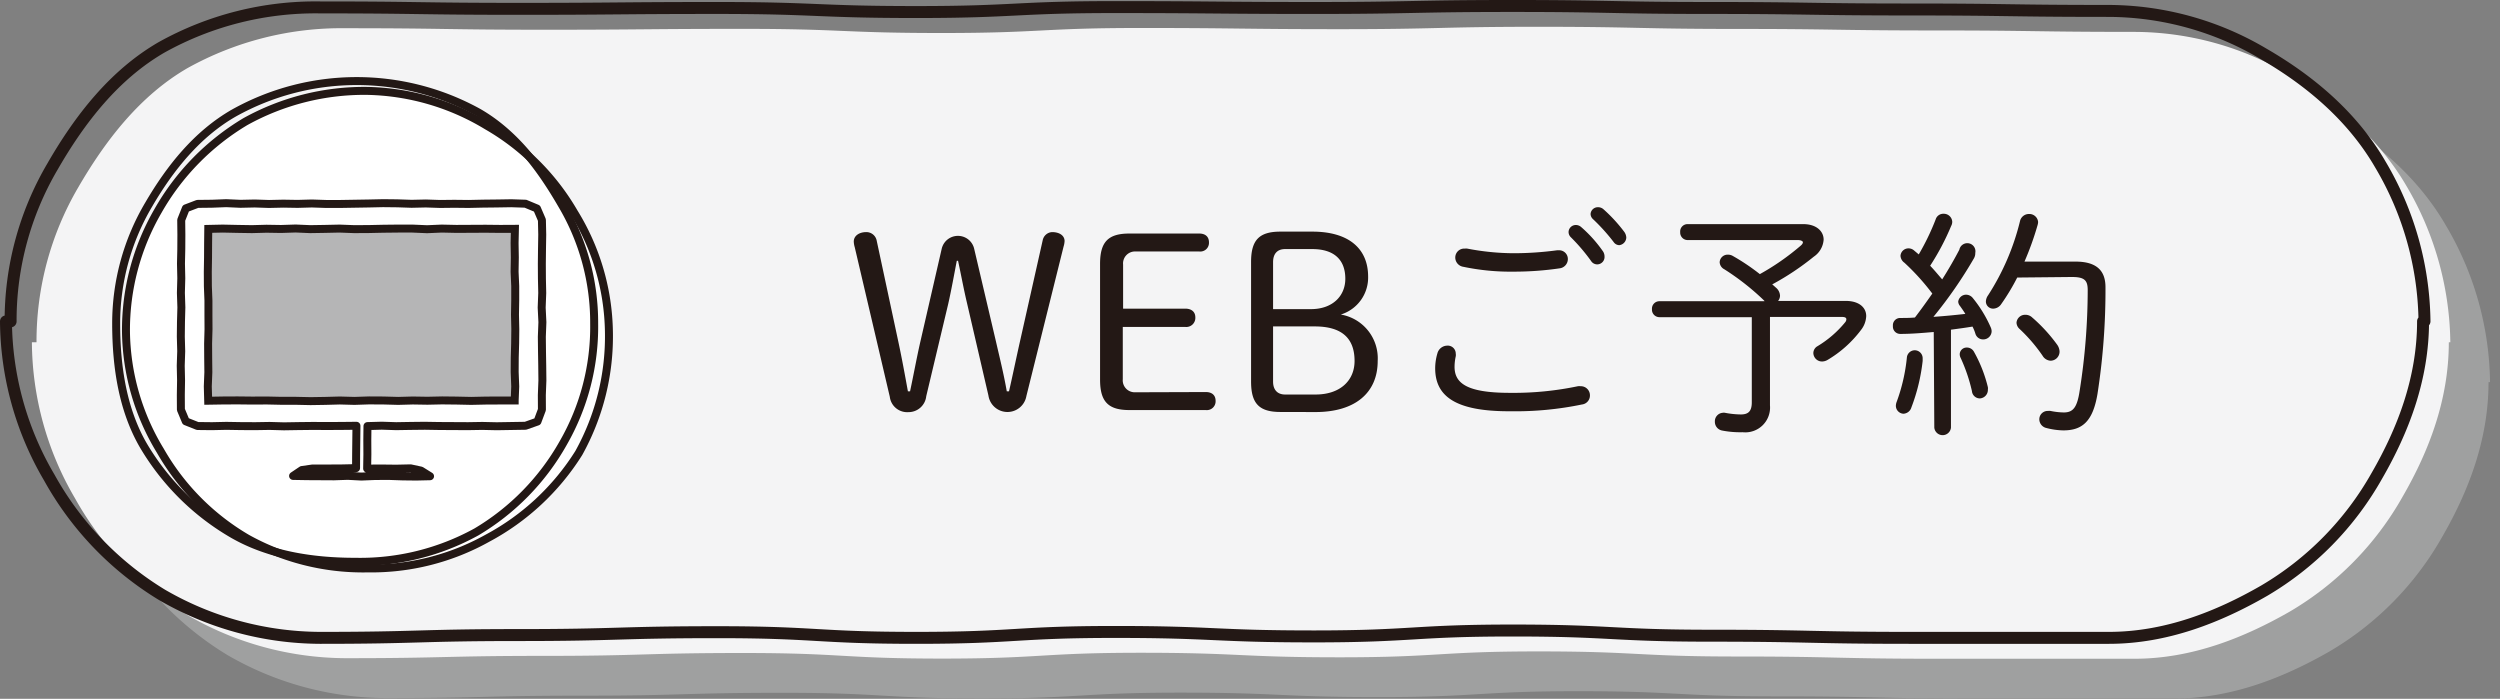 <svg xmlns="http://www.w3.org/2000/svg" viewBox="0 0 313.55 87.64"><rect x="0" y="0" width="313.55" height="87.64" fill="#808080" stroke="none"/><defs><style>.cls-7{fill:none;stroke:#231815;stroke-miterlimit:10;stroke-width:1px}</style></defs><g style="isolation:isolate"><g id="レイヤー_2" data-name="レイヤー 2"><g id="文字"><path d="M272.7 87.61h-24.92c-12.46 0-12.46-.27-24.92-.27s-12.46-.65-24.93-.65-12.46.74-24.93.74-12.46-.56-24.92-.56-12.47.73-24.93.73-12.47-.71-24.93-.71-12.47.36-24.94.36-12.46.3-24.93.3a39.83 39.83 0 01-19.8-5.38 39.71 39.71 0 01-14.14-14.66A39.14 39.14 0 019 47.91h.58a38.14 38.14 0 015.24-19.38c3.44-6 7.76-11.56 13.72-15a39.61 39.61 0 0119.85-5c12.46 0 12.46.18 24.92.18s12.47-.1 24.93-.1 12.46.51 24.92.51 12.47-.63 24.93-.63 12.47.15 24.93.15 12.46-.29 24.93-.29 12.46.26 24.93.26 12.47.19 24.93.19 12.43.2 24.89.2a38.24 38.24 0 0119.38 5.37c6 3.44 11.23 7.94 14.68 13.9a39.41 39.41 0 015.54 19.66h-.19c0 7.15-2.47 13.62-5.81 19.4a38.73 38.73 0 01-14.11 14.36c-5.77 3.31-12.34 5.92-19.49 5.92z" fill="#9fa0a0"/><path d="M267.72 82.62H242.8c-12.46 0-12.46-.28-24.93-.28s-12.46-.64-24.92-.64-12.47.74-24.93.74-12.46-.57-24.93-.57-12.46.73-24.93.73-12.46-.7-24.93-.7-12.46.36-24.93.36-12.47.29-24.93.29a39.8 39.8 0 01-19.8-5.37A39.77 39.77 0 019.42 62.52 39.07 39.07 0 014 42.93h.58a38.2 38.2 0 015.21-19.39c3.45-5.95 7.77-11.55 13.73-15a39.72 39.72 0 0119.85-5c12.46 0 12.46.19 24.92.19s12.46-.11 24.93-.11 12.46.52 24.92.52 12.46-.63 24.93-.63 12.46.15 24.93.15 12.46-.3 24.93-.3 12.46.27 24.93.27 12.46.19 24.93.19 12.46.18 24.93.18a38.26 38.26 0 0119.38 5.36c5.95 3.45 11.23 8 14.68 13.9a39.48 39.48 0 015.54 19.67h-.19c0 7.15-2.47 13.62-5.81 19.39a38.75 38.75 0 01-14.11 14.37c-5.77 3.31-12.34 5.93-19.49 5.93z" fill="#f4f4f5"/><path d="M264.49 80h-24.92c-12.43 0-12.47-.27-24.93-.27s-12.46-.65-24.92-.65-12.47.74-24.93.74-12.47-.56-24.93-.56-12.46.74-24.93.74-12.46-.71-24.93-.71-12.46.36-24.93.36S52.6 80 40.14 80a39.8 39.8 0 01-19.8-5.38A39.74 39.74 0 016.19 59.91a39.14 39.14 0 01-5.44-19.6h.58a38.13 38.13 0 015.23-19.38c3.45-6 7.77-11.56 13.72-15a39.68 39.68 0 0119.86-5c12.46 0 12.46.18 24.92.18S77.52 1 90 1s12.47.51 24.93.51 12.44-.62 24.91-.62S152.3 1 164.77 1s12.46-.25 24.92-.25 12.47.25 24.93.25 12.47.19 24.94.19 12.46.18 24.93.18a38.27 38.27 0 0119.38 5.37c5.95 3.44 11.23 7.94 14.68 13.9a39.4 39.4 0 015.53 19.66h-.18c0 7.15-2.47 13.62-5.81 19.4A38.8 38.8 0 01284 74.07c-5.79 3.34-12.36 5.93-19.51 5.93z" stroke-width="1.5" stroke-linecap="round" stroke-linejoin="round" stroke="#231815" fill="none"/><path d="M76.37 41.56a30.13 30.13 0 01-3.78 15.26 30.48 30.48 0 01-11.47 10.69 29.84 29.84 0 01-15 3.78A29.9 29.9 0 0131 67.53a29.88 29.88 0 01-10.89-11A29.35 29.35 0 0115.8 41.6a29.77 29.77 0 014-15.12 30.67 30.67 0 0111-11.24 30.78 30.78 0 0115.27-3.84 30.07 30.07 0 0115 4.37A29.72 29.72 0 0172 26.66a29.29 29.29 0 014.37 14.9z" fill="#fff"/><path class="cls-7" d="M76.37 41.56a30.13 30.13 0 01-3.78 15.26 30.48 30.48 0 01-11.47 10.69 29.84 29.84 0 01-15 3.78A29.9 29.9 0 0131 67.53a29.88 29.88 0 01-10.89-11A29.35 29.35 0 0115.8 41.6a29.77 29.77 0 014-15.12 30.67 30.67 0 0111-11.24 30.78 30.78 0 0115.27-3.84 30.07 30.07 0 0115 4.37A29.72 29.72 0 0172 26.66a29.29 29.29 0 014.37 14.9z"/><path class="cls-7" d="M74.52 40.58a29.23 29.23 0 01-3.89 15 30.13 30.13 0 01-10.89 11.14 30.2 30.2 0 01-15.14 3.74c-5.51 0-10.87-.87-15.33-3.42A31.16 31.16 0 0118 55.9c-2.59-4.45-3.43-9.82-3.43-15.32a29.28 29.28 0 014.09-14.94c2.67-4.57 6.06-8.82 10.67-11.46a31.59 31.59 0 0130.63-.1c4.61 2.64 7.85 7 10.52 11.62a28.94 28.94 0 014.04 14.88z"/><path stroke-linecap="round" stroke-linejoin="round" stroke="#231815" fill="none" d="M65.91 25.55l-1.78-.06-1.79.03-1.78.02-1.79.04-1.79-.02-1.78.02-1.79-.06-1.79.04-1.78-.06-1.79-.02-1.79.04-1.79.03-1.79.03h-1.79l-1.78-.06-1.79.05-1.79-.03-1.79.04-1.79-.06-1.79.04-1.79-.08-1.8.07-1.79.02-1.47.56-.58 1.46.02 1.83-.01 1.83-.04 1.82.04 1.83-.05 1.83.06 1.83-.05 1.82-.02 1.83.05 1.83-.06 1.83.04 1.83-.03 1.84.01 1.84.61 1.46 1.48.59 1.8.02 1.81-.04 1.8.03 1.81.01 1.81-.03 1.81.05 1.81-.03 1.8-.02 1.82.01 1.81-.01 1.85-.02-.02 1.8-.02 1.77-.01 1.74-1.81.04-1.83.01h-1.83l-1.33.19-1.1.74 1.71.03 1.71.01 1.72.01 1.71-.06 1.72.09 1.72-.07 1.72-.01 1.72.06 1.73.02 1.72-.04-1.14-.71-1.3-.28-1.81.04-1.8-.02-1.84.01.03-1.8-.01-1.77.02-1.76 1.79-.05 1.81.06 1.79-.03 1.8-.02 1.8.03 1.8.01 1.81.01 1.8-.03 1.81.04 1.8-.03 1.81-.03 1.5-.53.56-1.49-.01-1.83.07-1.83-.02-1.83-.03-1.83-.02-1.82.07-1.83-.09-1.83.07-1.83-.04-1.83-.01-1.83.02-1.83.03-1.84-.04-1.83-.62-1.44-1.44-.6z"/><path fill="#b5b5b6" d="M64.55 50.23h-1.79l-1.83.01-1.83.04-1.83-.04-1.83-.02-1.83.04-1.84-.03-1.83.05-1.83-.05-1.83-.01-1.83.06-1.83-.05-1.83.05-1.84.03-1.83-.04h-1.83l-1.84-.04-1.83.01-1.83-.02-1.84.01-1.84.03-.05-1.79.07-1.79-.02-1.8-.01-1.79.05-1.8-.01-1.79v-1.8l-.07-1.8-.01-1.8.03-1.8.01-1.8.02-1.79 1.81-.04 1.83.04 1.83.03 1.83-.05 1.83.03 1.83-.06 1.83.08 1.83-.03 1.84-.04 1.83.07 1.83-.01 1.83-.04 1.83-.02h1.83l1.83.08 1.84-.08 1.83.04 1.84-.01 1.83-.01 1.84.02 1.84-.01-.04 1.79.03 1.8-.03 1.8.08 1.79v1.79l-.03 1.8.04 1.8-.02 1.79-.05 1.8-.01 1.8.07 1.81-.07 1.76z"/><path class="cls-7" d="M64.55 50.23h-1.79l-1.83.01-1.83.04-1.83-.04-1.83-.02-1.83.04-1.84-.03-1.83.05-1.83-.05-1.83-.01-1.83.06-1.83-.05-1.83.05-1.84.03-1.83-.04h-1.83l-1.84-.04-1.83.01-1.83-.02-1.84.01-1.84.03-.05-1.79.07-1.79-.02-1.8-.01-1.79.05-1.8-.01-1.79v-1.8l-.07-1.8-.01-1.8.03-1.8.01-1.8.02-1.79 1.81-.04 1.83.04 1.83.03 1.83-.05 1.83.03 1.83-.06 1.83.08 1.83-.03 1.84-.04 1.83.07 1.83-.01 1.83-.04 1.83-.02h1.83l1.83.08 1.84-.08 1.83.04 1.84-.01 1.83-.01 1.84.02 1.84-.01-.04 1.79.03 1.8-.03 1.8.08 1.79v1.79l-.03 1.8.04 1.8-.02 1.79-.05 1.8-.01 1.8.07 1.81-.07 1.76z"/><path d="M116.17 49.69a2.23 2.23 0 01-2.24 2 2.19 2.19 0 01-2.33-1.92L107.2 31a2.78 2.78 0 01-.12-.7c0-.73.68-1.19 1.57-1.19a1.32 1.32 0 011.29 1l2.73 12.75c.43 2 .83 4.18 1.2 6.22h.27c.43-2 .83-4.21 1.29-6.22l2.67-11.62a2.09 2.09 0 014.09 0l2.73 11.62c.46 2 1 4.18 1.35 6.22h.28c.46-2 .92-4.24 1.38-6.28l2.85-12.69a1.27 1.27 0 011.17-1c.92 0 1.57.43 1.57 1.13a2.87 2.87 0 01-.13.7l-4.66 18.73a2.41 2.41 0 01-4.76-.06l-2.7-11.65c-.4-1.68-.74-3.54-1.11-5.25H120c-.34 1.77-.68 3.66-1.08 5.43zm35.06-.52c.74 0 1.23.37 1.23 1.1a1.1 1.1 0 01-1.23 1.16h-9.58c-2.67 0-3.68-1.07-3.68-3.81V33.1c0-2.75 1-3.81 3.68-3.81h8.75c.74 0 1.23.36 1.23 1.12a1.09 1.09 0 01-1.23 1.13h-8a1.5 1.5 0 00-1.54 1.65v5.52h7.8c.74 0 1.26.37 1.26 1.1a1.14 1.14 0 01-1.3 1.19h-7.8v6.56a1.5 1.5 0 001.54 1.64zm9.36 2.5c-2.67 0-3.68-1.06-3.68-3.81v-15c0-2.74 1-3.81 3.68-3.81h4c4.58 0 7 2.14 7 5.64a4.85 4.85 0 01-3.43 4.76 5.57 5.57 0 014.63 5.83c0 4-2.85 6.4-7.8 6.4zm3.84-12.9c2.67 0 4.3-1.62 4.3-3.81 0-2.41-1.44-3.72-4.15-3.72h-3.4c-1 0-1.51.61-1.51 1.64v5.89zm.57 10.71c3.07 0 4.89-1.74 4.89-4.21 0-2.93-1.69-4.33-5-4.33h-5.22v6.92c0 1 .52 1.62 1.51 1.62zm15-3.3a6.71 6.71 0 01.27-1.83 1.3 1.3 0 011.23-1 1 1 0 011.08 1 1 1 0 010 .34 6.26 6.26 0 00-.15 1.31c0 2.08 1.57 3.27 6.94 3.27a39.33 39.33 0 008.53-.83 1.46 1.46 0 01.34 0 1.14 1.14 0 011.17 1.16 1.13 1.13 0 01-1 1.13 41.12 41.12 0 01-9 .85c-6.93.03-9.41-1.92-9.41-5.4zm9.82-14.42a41.17 41.17 0 005.47-.37h.21a1.09 1.09 0 011.14 1.1 1.17 1.17 0 01-1 1.16 39.14 39.14 0 01-5.77.42 28.94 28.94 0 01-6.35-.61 1.18 1.18 0 01-1-1.16 1.12 1.12 0 011.2-1.12 1.2 1.2 0 01.31 0 31.06 31.06 0 005.79.58zm6.91-2.69a.91.91 0 01.92-.85 1 1 0 01.64.24 16.47 16.47 0 012.71 3 1.16 1.16 0 01.24.7.93.93 0 01-.92 1 .92.92 0 01-.77-.43 23.1 23.1 0 00-2.55-2.99.92.92 0 01-.27-.67zm2.76-2.23a.91.91 0 01.92-.85 1 1 0 01.68.24 19.22 19.22 0 012.64 2.87 1.34 1.34 0 01.24.7 1 1 0 01-.89.95.88.88 0 01-.7-.4 24.11 24.11 0 00-2.58-2.86.9.9 0 01-.31-.65zm21.77 10.86a31.21 31.21 0 00-5-3.93 1.05 1.05 0 01-.58-.89 1 1 0 011.05-.94 1.14 1.14 0 01.58.15 26.71 26.71 0 013.41 2.29 30.71 30.71 0 005.09-3.54c.22-.18.31-.33.31-.46s-.25-.27-.61-.27h-13.86a.94.94 0 01-.92-1 .92.92 0 01.92-1h14.52c1.63 0 2.55.88 2.55 1.95a2.8 2.8 0 01-1.23 2.13 33.6 33.6 0 01-5.22 3.48c.16.12.31.27.46.4a1.39 1.39 0 01.52 1 1.06 1.06 0 01-.24.67h8.47c1.69 0 2.58.83 2.58 1.9a3 3 0 01-.64 1.73 14.43 14.43 0 01-4.24 3.79 1.42 1.42 0 01-.65.18 1.09 1.09 0 01-1.1-1.07 1 1 0 01.52-.85 13.42 13.42 0 003.47-3 .6.6 0 00.15-.37c0-.21-.18-.3-.58-.3h-9v11.1a3.11 3.11 0 01-3.44 3.36A11.86 11.86 0 01216 54a1.11 1.11 0 01-.92-1.1 1.07 1.07 0 011-1.13.64.64 0 01.25 0 11.21 11.21 0 002 .21c.95 0 1.38-.4 1.38-1.53V39.78h-11.6a.94.94 0 01-.92-1 .93.93 0 01.92-1h13.2zm21.27 3.94c-1.41.12-2.79.24-4.2.24a.92.92 0 01-.92-1 .91.91 0 01.92-1c.58 0 1.2 0 1.84-.06.77-1 1.48-2 2.18-3a28.94 28.94 0 00-3.5-3.87 1.14 1.14 0 01-.49-.86 1 1 0 011-.94 1.06 1.06 0 01.71.27l.58.49a30.23 30.23 0 002.12-4.39 1 1 0 011-.71 1.06 1.06 0 011.08 1 1.08 1.08 0 01-.13.52 31.07 31.07 0 01-2.64 5c.53.55 1 1.13 1.51 1.71.83-1.31 1.56-2.59 2.15-3.72a1 1 0 012 .4 1.3 1.3 0 01-.18.7 55.28 55.28 0 01-5.07 7.32c1.35-.09 2.67-.22 4-.37-.21-.36-.46-.7-.67-1a.88.88 0 01-.22-.55 1 1 0 011-.86 1.1 1.1 0 01.79.37 15.87 15.87 0 012.31 3.78 1.22 1.22 0 01.09.46 1.05 1.05 0 01-1.08 1 1 1 0 01-.95-.7 5 5 0 00-.37-.91c-.89.15-1.81.27-2.7.39v12.28a1.05 1.05 0 01-2.09 0zm-2.39 2.29a1 1 0 011 1v.34a23.59 23.59 0 01-1.41 5.82 1.1 1.1 0 01-1 .8 1 1 0 01-.95-1 1.43 1.43 0 01.09-.46 22.49 22.49 0 001.29-5.58 1 1 0 01.98-.92zm9.18 4.63a1.09 1.09 0 010 .31 1.07 1.07 0 01-1 1.1 1 1 0 01-1-.92 21 21 0 00-1.41-4.15 1 1 0 01-.12-.49.86.86 0 01.89-.82 1 1 0 01.89.52 17.43 17.43 0 011.75 4.45zM253 34.81a27 27 0 01-2 3.32 1.24 1.24 0 01-1 .58.9.9 0 01-.93-.91 1.43 1.43 0 01.28-.77 30.37 30.37 0 004-9.3 1.14 1.14 0 011.11-.89 1.1 1.1 0 011.16 1 1.59 1.59 0 01-.06.37 36.92 36.92 0 01-1.65 4.6h6.41c2.73 0 3.75 1.22 3.75 3.21a84.87 84.87 0 01-1 13.36c-.58 3.5-1.93 4.6-4.29 4.6a9 9 0 01-2.12-.3 1.13 1.13 0 01-.89-1.07 1.05 1.05 0 011.1-1.07 1.2 1.2 0 01.31 0 8.89 8.89 0 001.66.19c1.2 0 1.69-.67 2-2.78a81.26 81.26 0 001-12.57c0-1.25-.43-1.64-2-1.64zm5 8.41a1.59 1.59 0 01.31.86 1.14 1.14 0 01-1.14 1.16 1.25 1.25 0 01-1-.64 20.33 20.33 0 00-2.86-3.33 1.13 1.13 0 01-.4-.79 1.08 1.08 0 011.11-1 1.23 1.23 0 01.86.34 20.1 20.1 0 013.12 3.4z" fill="#231815"/><path fill="none" d="M.55.95h313v85.43H.55z"/></g></g></g></svg>